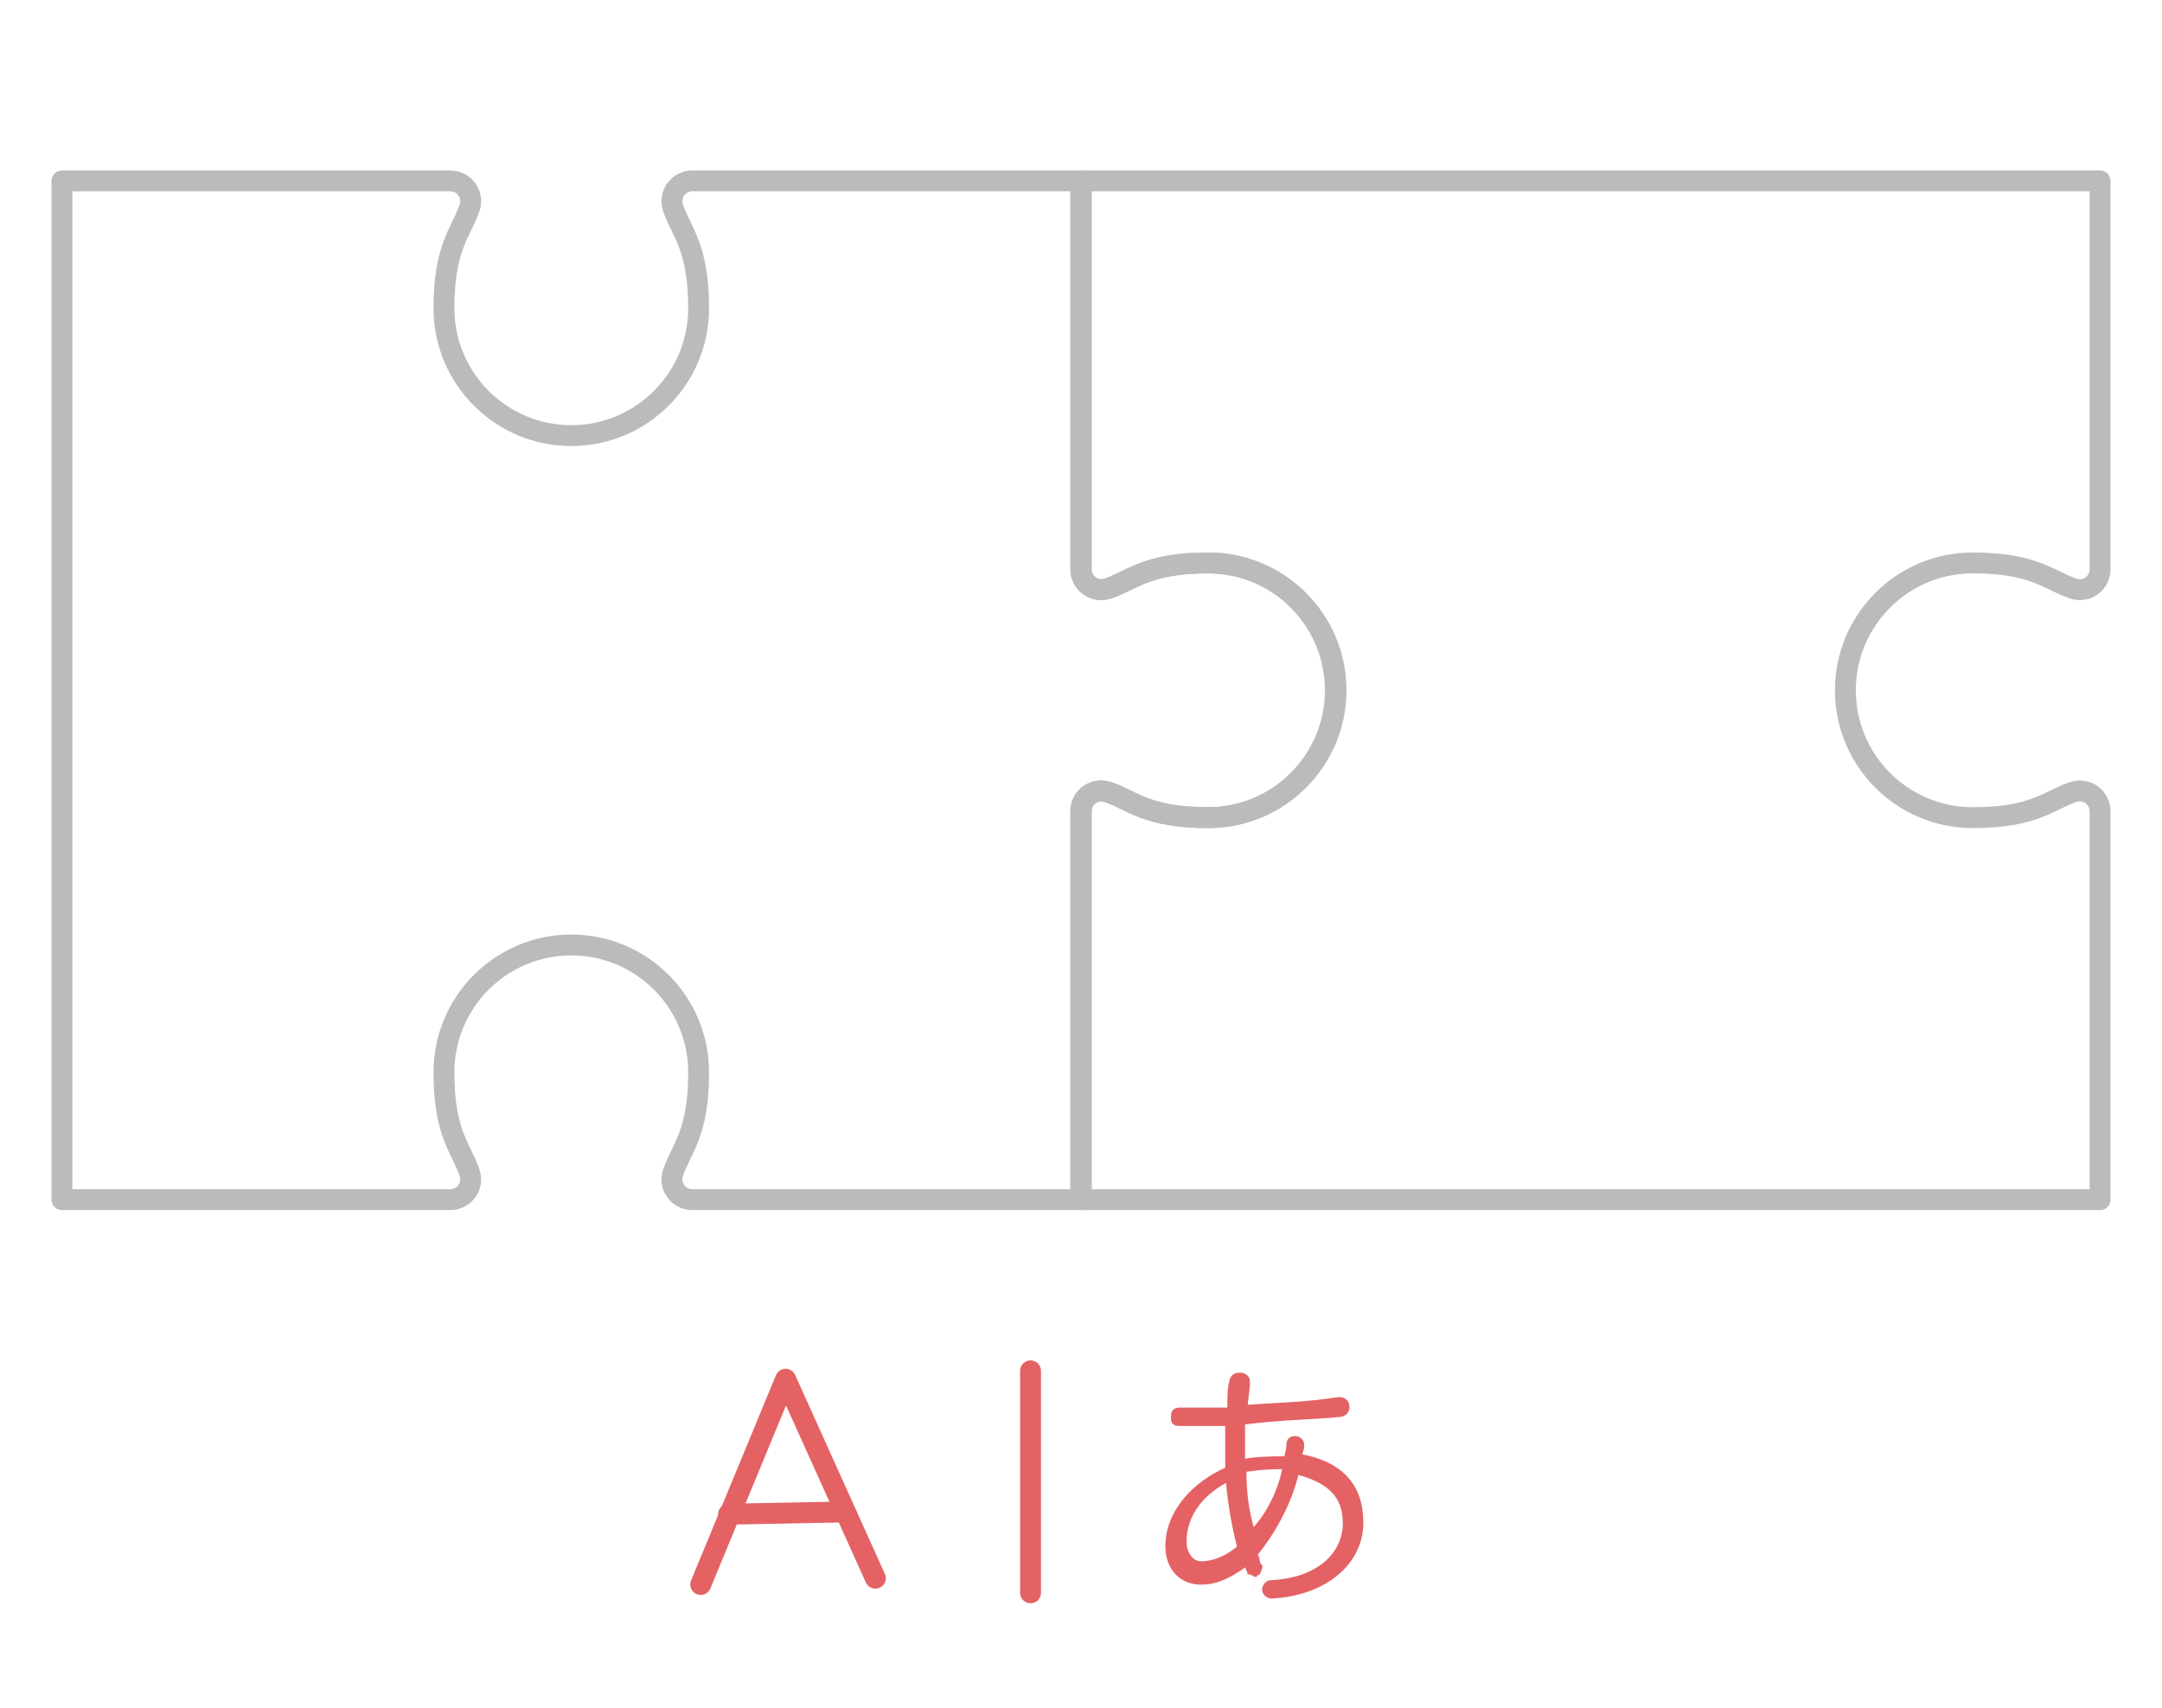 <?xml version="1.0" encoding="utf-8"?>
<!-- Generator: Adobe Illustrator 24.1.0, SVG Export Plug-In . SVG Version: 6.00 Build 0)  -->
<svg version="1.1" id="Layer_1" xmlns="http://www.w3.org/2000/svg" xmlns:xlink="http://www.w3.org/1999/xlink" x="0px" y="0px"
	 viewBox="0 0 310.7 245.5" style="enable-background:new 0 0 310.7 245.5;" xml:space="preserve">
<style type="text/css">
	.st0{fill:none;stroke:#BBBBBB;stroke-width:3;stroke-linecap:round;stroke-linejoin:round;}
	.st1{fill:none;stroke:#E46264;stroke-width:3;stroke-linecap:round;stroke-linejoin:round;stroke-miterlimit:10;}
	.st2{fill:#E46264;stroke:#E46264;stroke-width:0.25;stroke-miterlimit:10;}
</style>
<g>
	<path class="st0" d="M283.5,80.9c8.9,0,10.9,2.5,14.5,3.7c1.9,0.6,3.8-0.8,3.8-2.8V26H155.4v55.8c0,2,1.9,3.4,3.8,2.8
		c3.6-1.2,5.6-3.7,14.5-3.7c10.1,0,18.3,8.2,18.3,18.3s-8.2,18.3-18.3,18.3c-8.9,0-10.9-2.5-14.5-3.7c-1.9-0.6-3.8,0.8-3.8,2.8v19.2
		v36.6h146.4v-36.6v-19.2c0-2-1.9-3.4-3.8-2.8c-3.6,1.2-5.6,3.7-14.5,3.7c-10.1,0-18.3-8.2-18.3-18.3S273.4,80.9,283.5,80.9z"/>
	<path class="st0" d="M63.8,44.3c0-8.9,2.5-10.9,3.7-14.5c0.6-1.9-0.8-3.8-2.8-3.8H8.9v146.4h55.8c2,0,3.4-1.9,2.8-3.8
		c-1.2-3.6-3.7-5.6-3.7-14.5c0-10.1,8.2-18.3,18.3-18.3s18.3,8.2,18.3,18.3c0,8.9-2.5,10.9-3.7,14.5c-0.6,1.9,0.8,3.8,2.8,3.8h19.2
		h36.6v-55.8c0-2,1.9-3.4,3.8-2.8c3.6,1.2,5.6,3.7,14.5,3.7c10.1,0,18.3-8.2,18.3-18.3s-8.2-18.3-18.3-18.3
		c-8.9,0-10.9,2.5-14.5,3.7c-1.9,0.6-3.8-0.8-3.8-2.8V26h-36.6H99.5c-2,0-3.4,1.9-2.8,3.8c1.2,3.6,3.7,5.6,3.7,14.5
		c0,10.1-8.2,18.3-18.3,18.3S63.8,54.4,63.8,44.3z"/>
</g>
<g>
	<path class="st1" d="M100.7,227.7l12.2-29.5l0,0l12.9,28.6 M104.7,217.6l15.6-0.3"/>
	<g>
		<path class="st2" d="M172.6,227.6c-3,0-5-2.2-5-5.4c0-5,3.9-9.1,8.6-11.2c0-0.4,0-1.1,0-1.8c0-1.2,0-3,0-4.4c-1.9,0-4.4,0-6.6,0
			c-1.1,0-1.2-0.4-1.2-1.2s0.3-1.2,1.2-1.2c0.4,0,1.2,0,1.9,0c1.8,0,3.2,0,5,0c0-1.2,0-3,0.3-3.9c0-0.4,0.4-1.1,1.2-1.1
			c0,0,0,0,0.3,0c0.4,0,1.2,0.3,1.2,1.1c0,0,0,0,0,0.3c0,1.1-0.3,2.2-0.3,3.2c4.6-0.3,8.8-0.4,13.1-1.1h0.3c0.4,0,1.1,0.3,1.2,1.1
			v0.3c0,0.4-0.3,1.1-1.2,1.2c-4.1,0.4-8.6,0.4-13.8,1.1c0,1.2,0,3,0,4.1c0,0.3,0,0.4,0,1.1c1.2-0.3,3.6-0.4,5.9-0.4
			c0-0.4,0.3-1.1,0.3-1.8c0-0.7,0.4-1.1,1.1-1.1h0.1c0.4,0,1.1,0.4,1.1,1.1c0,0,0,0,0,0.3s-0.3,1.1-0.3,1.2c5.9,1.1,8.8,4.4,8.8,9.7
			c0,5.9-5.3,10.4-13.1,10.8l0,0c-0.4,0-1.2-0.4-1.2-1.2l0,0c0-0.4,0.4-1.2,1.2-1.2c6.6-0.3,10.4-3.9,10.4-8.3
			c0-3.9-2.2-5.9-6.6-7.1c-1.1,4.6-3.6,8.8-5.9,11.6c0.3,0.3,0.3,1.1,0.4,1.2c0,0.3,0.3,0.3,0.3,0.4c0,0.4-0.3,1.1-0.4,1.2
			c-0.3,0-0.4,0.3-0.4,0.3c-0.3,0-0.4-0.3-1.1-0.4c0-0.3-0.3-0.4-0.3-1.1C176.3,227,174.5,227.6,172.6,227.6z M176.3,212.9
			c-4.1,2.2-5.9,5.4-5.9,8.6c0,1.9,1.1,3,2.2,3c1.2,0,3.2-0.4,5.3-2.2C177.2,219.5,176.6,216.4,176.3,212.9z M184.4,211
			c-3,0-4.6,0.3-5.4,0.4c0,3,0.3,5.4,1.1,8.3C182,217.7,183.8,214.3,184.4,211z"/>
	</g>
	<line class="st1" x1="148.1" y1="197" x2="148.1" y2="228.9"/>
</g>
</svg>
